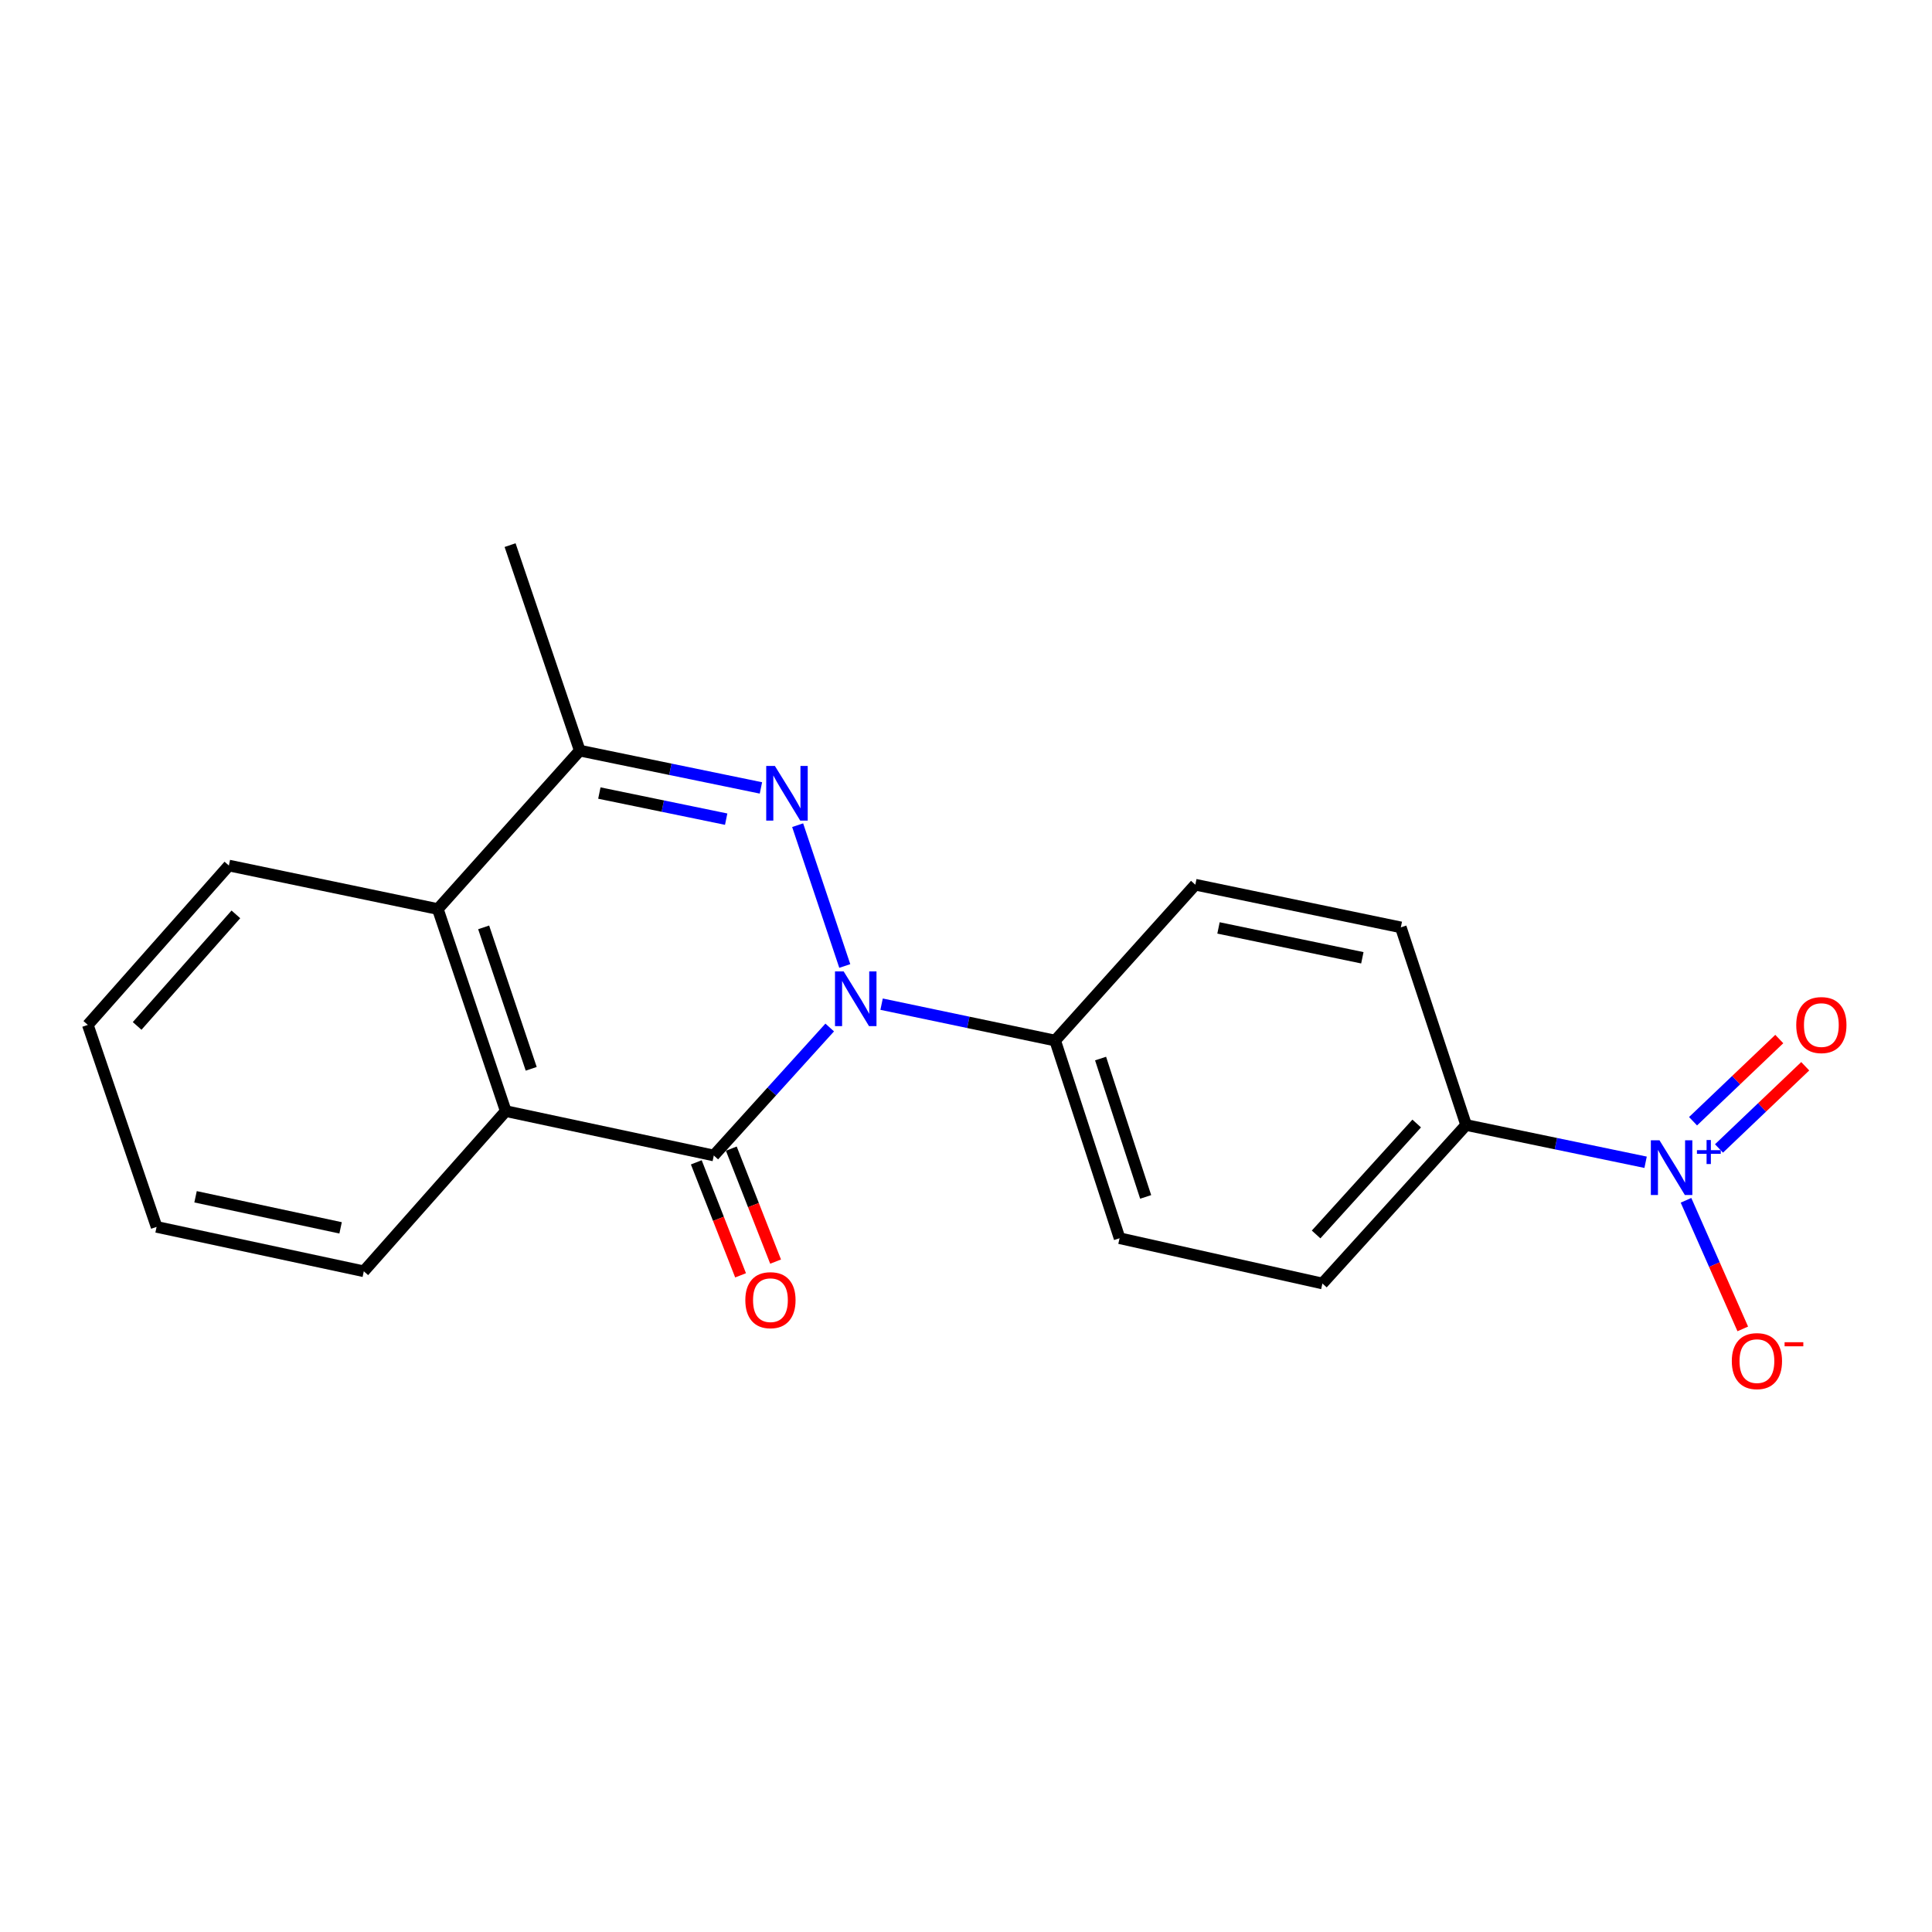 <?xml version='1.0' encoding='iso-8859-1'?>
<svg version='1.1' baseProfile='full'
              xmlns='http://www.w3.org/2000/svg'
                      xmlns:rdkit='http://www.rdkit.org/xml'
                      xmlns:xlink='http://www.w3.org/1999/xlink'
                  xml:space='preserve'
width='1000px' height='1000px' viewBox='0 0 1000 1000'>
<!-- END OF HEADER -->
<rect style='opacity:1.0;fill:#FFFFFF;stroke:none' width='1000' height='1000' x='0' y='0'> </rect>
<path class='bond-0' d='M 437.254,499.989 L 412.862,427.117' style='fill:none;fill-rule:evenodd;stroke:#0000FF;stroke-width:6px;stroke-linecap:butt;stroke-linejoin:miter;stroke-opacity:1' />
<path class='bond-1' d='M 429.456,531.833 L 399.46,564.955' style='fill:none;fill-rule:evenodd;stroke:#0000FF;stroke-width:6px;stroke-linecap:butt;stroke-linejoin:miter;stroke-opacity:1' />
<path class='bond-1' d='M 399.46,564.955 L 369.464,598.076' style='fill:none;fill-rule:evenodd;stroke:#000000;stroke-width:6px;stroke-linecap:butt;stroke-linejoin:miter;stroke-opacity:1' />
<path class='bond-6' d='M 456.309,519.757 L 501.229,529.174' style='fill:none;fill-rule:evenodd;stroke:#0000FF;stroke-width:6px;stroke-linecap:butt;stroke-linejoin:miter;stroke-opacity:1' />
<path class='bond-6' d='M 501.229,529.174 L 546.149,538.59' style='fill:none;fill-rule:evenodd;stroke:#000000;stroke-width:6px;stroke-linecap:butt;stroke-linejoin:miter;stroke-opacity:1' />
<path class='bond-4' d='M 393.856,407.825 L 346.97,398.172' style='fill:none;fill-rule:evenodd;stroke:#0000FF;stroke-width:6px;stroke-linecap:butt;stroke-linejoin:miter;stroke-opacity:1' />
<path class='bond-4' d='M 346.97,398.172 L 300.084,388.518' style='fill:none;fill-rule:evenodd;stroke:#000000;stroke-width:6px;stroke-linecap:butt;stroke-linejoin:miter;stroke-opacity:1' />
<path class='bond-4' d='M 375.865,423.994 L 343.045,417.236' style='fill:none;fill-rule:evenodd;stroke:#0000FF;stroke-width:6px;stroke-linecap:butt;stroke-linejoin:miter;stroke-opacity:1' />
<path class='bond-4' d='M 343.045,417.236 L 310.225,410.479' style='fill:none;fill-rule:evenodd;stroke:#000000;stroke-width:6px;stroke-linecap:butt;stroke-linejoin:miter;stroke-opacity:1' />
<path class='bond-3' d='M 369.464,598.076 L 261.782,575.108' style='fill:none;fill-rule:evenodd;stroke:#000000;stroke-width:6px;stroke-linecap:butt;stroke-linejoin:miter;stroke-opacity:1' />
<path class='bond-9' d='M 360.403,601.627 L 371.862,630.868' style='fill:none;fill-rule:evenodd;stroke:#000000;stroke-width:6px;stroke-linecap:butt;stroke-linejoin:miter;stroke-opacity:1' />
<path class='bond-9' d='M 371.862,630.868 L 383.32,660.108' style='fill:none;fill-rule:evenodd;stroke:#FF0000;stroke-width:6px;stroke-linecap:butt;stroke-linejoin:miter;stroke-opacity:1' />
<path class='bond-9' d='M 378.526,594.526 L 389.984,623.766' style='fill:none;fill-rule:evenodd;stroke:#000000;stroke-width:6px;stroke-linecap:butt;stroke-linejoin:miter;stroke-opacity:1' />
<path class='bond-9' d='M 389.984,623.766 L 401.443,653.006' style='fill:none;fill-rule:evenodd;stroke:#FF0000;stroke-width:6px;stroke-linecap:butt;stroke-linejoin:miter;stroke-opacity:1' />
<path class='bond-2' d='M 851.761,601.587 L 805.307,591.943' style='fill:none;fill-rule:evenodd;stroke:#0000FF;stroke-width:6px;stroke-linecap:butt;stroke-linejoin:miter;stroke-opacity:1' />
<path class='bond-2' d='M 805.307,591.943 L 758.854,582.299' style='fill:none;fill-rule:evenodd;stroke:#000000;stroke-width:6px;stroke-linecap:butt;stroke-linejoin:miter;stroke-opacity:1' />
<path class='bond-8' d='M 872.674,621.275 L 887.365,654.556' style='fill:none;fill-rule:evenodd;stroke:#0000FF;stroke-width:6px;stroke-linecap:butt;stroke-linejoin:miter;stroke-opacity:1' />
<path class='bond-8' d='M 887.365,654.556 L 902.056,687.836' style='fill:none;fill-rule:evenodd;stroke:#FF0000;stroke-width:6px;stroke-linecap:butt;stroke-linejoin:miter;stroke-opacity:1' />
<path class='bond-10' d='M 889.751,594.439 L 912.067,573.166' style='fill:none;fill-rule:evenodd;stroke:#0000FF;stroke-width:6px;stroke-linecap:butt;stroke-linejoin:miter;stroke-opacity:1' />
<path class='bond-10' d='M 912.067,573.166 L 934.383,551.893' style='fill:none;fill-rule:evenodd;stroke:#FF0000;stroke-width:6px;stroke-linecap:butt;stroke-linejoin:miter;stroke-opacity:1' />
<path class='bond-10' d='M 876.32,580.35 L 898.636,559.077' style='fill:none;fill-rule:evenodd;stroke:#0000FF;stroke-width:6px;stroke-linecap:butt;stroke-linejoin:miter;stroke-opacity:1' />
<path class='bond-10' d='M 898.636,559.077 L 920.952,537.804' style='fill:none;fill-rule:evenodd;stroke:#FF0000;stroke-width:6px;stroke-linecap:butt;stroke-linejoin:miter;stroke-opacity:1' />
<path class='bond-5' d='M 261.782,575.108 L 226.616,470.518' style='fill:none;fill-rule:evenodd;stroke:#000000;stroke-width:6px;stroke-linecap:butt;stroke-linejoin:miter;stroke-opacity:1' />
<path class='bond-5' d='M 274.957,553.216 L 250.34,480.004' style='fill:none;fill-rule:evenodd;stroke:#000000;stroke-width:6px;stroke-linecap:butt;stroke-linejoin:miter;stroke-opacity:1' />
<path class='bond-15' d='M 261.782,575.108 L 188.303,658.017' style='fill:none;fill-rule:evenodd;stroke:#000000;stroke-width:6px;stroke-linecap:butt;stroke-linejoin:miter;stroke-opacity:1' />
<path class='bond-16' d='M 300.084,388.518 L 264.02,282.155' style='fill:none;fill-rule:evenodd;stroke:#000000;stroke-width:6px;stroke-linecap:butt;stroke-linejoin:miter;stroke-opacity:1' />
<path class='bond-21' d='M 300.084,388.518 L 226.616,470.518' style='fill:none;fill-rule:evenodd;stroke:#000000;stroke-width:6px;stroke-linecap:butt;stroke-linejoin:miter;stroke-opacity:1' />
<path class='bond-17' d='M 226.616,470.518 L 118.468,448.004' style='fill:none;fill-rule:evenodd;stroke:#000000;stroke-width:6px;stroke-linecap:butt;stroke-linejoin:miter;stroke-opacity:1' />
<path class='bond-11' d='M 546.149,538.59 L 618.698,457.921' style='fill:none;fill-rule:evenodd;stroke:#000000;stroke-width:6px;stroke-linecap:butt;stroke-linejoin:miter;stroke-opacity:1' />
<path class='bond-12' d='M 546.149,538.59 L 579.487,640.899' style='fill:none;fill-rule:evenodd;stroke:#000000;stroke-width:6px;stroke-linecap:butt;stroke-linejoin:miter;stroke-opacity:1' />
<path class='bond-12' d='M 569.656,547.906 L 592.993,619.522' style='fill:none;fill-rule:evenodd;stroke:#000000;stroke-width:6px;stroke-linecap:butt;stroke-linejoin:miter;stroke-opacity:1' />
<path class='bond-7' d='M 758.854,582.299 L 684.477,664.332' style='fill:none;fill-rule:evenodd;stroke:#000000;stroke-width:6px;stroke-linecap:butt;stroke-linejoin:miter;stroke-opacity:1' />
<path class='bond-7' d='M 733.277,581.53 L 681.214,638.953' style='fill:none;fill-rule:evenodd;stroke:#000000;stroke-width:6px;stroke-linecap:butt;stroke-linejoin:miter;stroke-opacity:1' />
<path class='bond-20' d='M 758.854,582.299 L 725.061,480.002' style='fill:none;fill-rule:evenodd;stroke:#000000;stroke-width:6px;stroke-linecap:butt;stroke-linejoin:miter;stroke-opacity:1' />
<path class='bond-14' d='M 618.698,457.921 L 725.061,480.002' style='fill:none;fill-rule:evenodd;stroke:#000000;stroke-width:6px;stroke-linecap:butt;stroke-linejoin:miter;stroke-opacity:1' />
<path class='bond-14' d='M 630.696,480.291 L 705.15,495.748' style='fill:none;fill-rule:evenodd;stroke:#000000;stroke-width:6px;stroke-linecap:butt;stroke-linejoin:miter;stroke-opacity:1' />
<path class='bond-13' d='M 579.487,640.899 L 684.477,664.332' style='fill:none;fill-rule:evenodd;stroke:#000000;stroke-width:6px;stroke-linecap:butt;stroke-linejoin:miter;stroke-opacity:1' />
<path class='bond-18' d='M 188.303,658.017 L 81.053,635.038' style='fill:none;fill-rule:evenodd;stroke:#000000;stroke-width:6px;stroke-linecap:butt;stroke-linejoin:miter;stroke-opacity:1' />
<path class='bond-18' d='M 176.293,635.537 L 101.218,619.452' style='fill:none;fill-rule:evenodd;stroke:#000000;stroke-width:6px;stroke-linecap:butt;stroke-linejoin:miter;stroke-opacity:1' />
<path class='bond-22' d='M 118.468,448.004 L 45.455,530.491' style='fill:none;fill-rule:evenodd;stroke:#000000;stroke-width:6px;stroke-linecap:butt;stroke-linejoin:miter;stroke-opacity:1' />
<path class='bond-22' d='M 122.091,473.279 L 70.982,531.019' style='fill:none;fill-rule:evenodd;stroke:#000000;stroke-width:6px;stroke-linecap:butt;stroke-linejoin:miter;stroke-opacity:1' />
<path class='bond-19' d='M 81.053,635.038 L 45.455,530.491' style='fill:none;fill-rule:evenodd;stroke:#000000;stroke-width:6px;stroke-linecap:butt;stroke-linejoin:miter;stroke-opacity:1' />
<path  class='atom-0' d='M 436.672 502.792
L 445.952 517.792
Q 446.872 519.272, 448.352 521.952
Q 449.832 524.632, 449.912 524.792
L 449.912 502.792
L 453.672 502.792
L 453.672 531.112
L 449.792 531.112
L 439.832 514.712
Q 438.672 512.792, 437.432 510.592
Q 436.232 508.392, 435.872 507.712
L 435.872 531.112
L 432.192 531.112
L 432.192 502.792
L 436.672 502.792
' fill='#0000FF'/>
<path  class='atom-1' d='M 401.074 396.44
L 410.354 411.44
Q 411.274 412.92, 412.754 415.6
Q 414.234 418.28, 414.314 418.44
L 414.314 396.44
L 418.074 396.44
L 418.074 424.76
L 414.194 424.76
L 404.234 408.36
Q 403.074 406.44, 401.834 404.24
Q 400.634 402.04, 400.274 401.36
L 400.274 424.76
L 396.594 424.76
L 396.594 396.44
L 401.074 396.44
' fill='#0000FF'/>
<path  class='atom-3' d='M 858.957 590.221
L 868.237 605.221
Q 869.157 606.701, 870.637 609.381
Q 872.117 612.061, 872.197 612.221
L 872.197 590.221
L 875.957 590.221
L 875.957 618.541
L 872.077 618.541
L 862.117 602.141
Q 860.957 600.221, 859.717 598.021
Q 858.517 595.821, 858.157 595.141
L 858.157 618.541
L 854.477 618.541
L 854.477 590.221
L 858.957 590.221
' fill='#0000FF'/>
<path  class='atom-3' d='M 878.333 595.326
L 883.322 595.326
L 883.322 590.072
L 885.54 590.072
L 885.54 595.326
L 890.662 595.326
L 890.662 597.226
L 885.54 597.226
L 885.54 602.506
L 883.322 602.506
L 883.322 597.226
L 878.333 597.226
L 878.333 595.326
' fill='#0000FF'/>
<path  class='atom-9' d='M 896.38 704.509
Q 896.38 697.709, 899.74 693.909
Q 903.1 690.109, 909.38 690.109
Q 915.66 690.109, 919.02 693.909
Q 922.38 697.709, 922.38 704.509
Q 922.38 711.389, 918.98 715.309
Q 915.58 719.189, 909.38 719.189
Q 903.14 719.189, 899.74 715.309
Q 896.38 711.429, 896.38 704.509
M 909.38 715.989
Q 913.7 715.989, 916.02 713.109
Q 918.38 710.189, 918.38 704.509
Q 918.38 698.949, 916.02 696.149
Q 913.7 693.309, 909.38 693.309
Q 905.06 693.309, 902.7 696.109
Q 900.38 698.909, 900.38 704.509
Q 900.38 710.229, 902.7 713.109
Q 905.06 715.989, 909.38 715.989
' fill='#FF0000'/>
<path  class='atom-9' d='M 923.7 694.731
L 933.389 694.731
L 933.389 696.843
L 923.7 696.843
L 923.7 694.731
' fill='#FF0000'/>
<path  class='atom-10' d='M 385.78 672.965
Q 385.78 666.165, 389.14 662.365
Q 392.5 658.565, 398.78 658.565
Q 405.06 658.565, 408.42 662.365
Q 411.78 666.165, 411.78 672.965
Q 411.78 679.845, 408.38 683.765
Q 404.98 687.645, 398.78 687.645
Q 392.54 687.645, 389.14 683.765
Q 385.78 679.885, 385.78 672.965
M 398.78 684.445
Q 403.1 684.445, 405.42 681.565
Q 407.78 678.645, 407.78 672.965
Q 407.78 667.405, 405.42 664.605
Q 403.1 661.765, 398.78 661.765
Q 394.46 661.765, 392.1 664.565
Q 389.78 667.365, 389.78 672.965
Q 389.78 678.685, 392.1 681.565
Q 394.46 684.445, 398.78 684.445
' fill='#FF0000'/>
<path  class='atom-11' d='M 929.729 530.571
Q 929.729 523.771, 933.089 519.971
Q 936.449 516.171, 942.729 516.171
Q 949.009 516.171, 952.369 519.971
Q 955.729 523.771, 955.729 530.571
Q 955.729 537.451, 952.329 541.371
Q 948.929 545.251, 942.729 545.251
Q 936.489 545.251, 933.089 541.371
Q 929.729 537.491, 929.729 530.571
M 942.729 542.051
Q 947.049 542.051, 949.369 539.171
Q 951.729 536.251, 951.729 530.571
Q 951.729 525.011, 949.369 522.211
Q 947.049 519.371, 942.729 519.371
Q 938.409 519.371, 936.049 522.171
Q 933.729 524.971, 933.729 530.571
Q 933.729 536.291, 936.049 539.171
Q 938.409 542.051, 942.729 542.051
' fill='#FF0000'/>
</svg>
